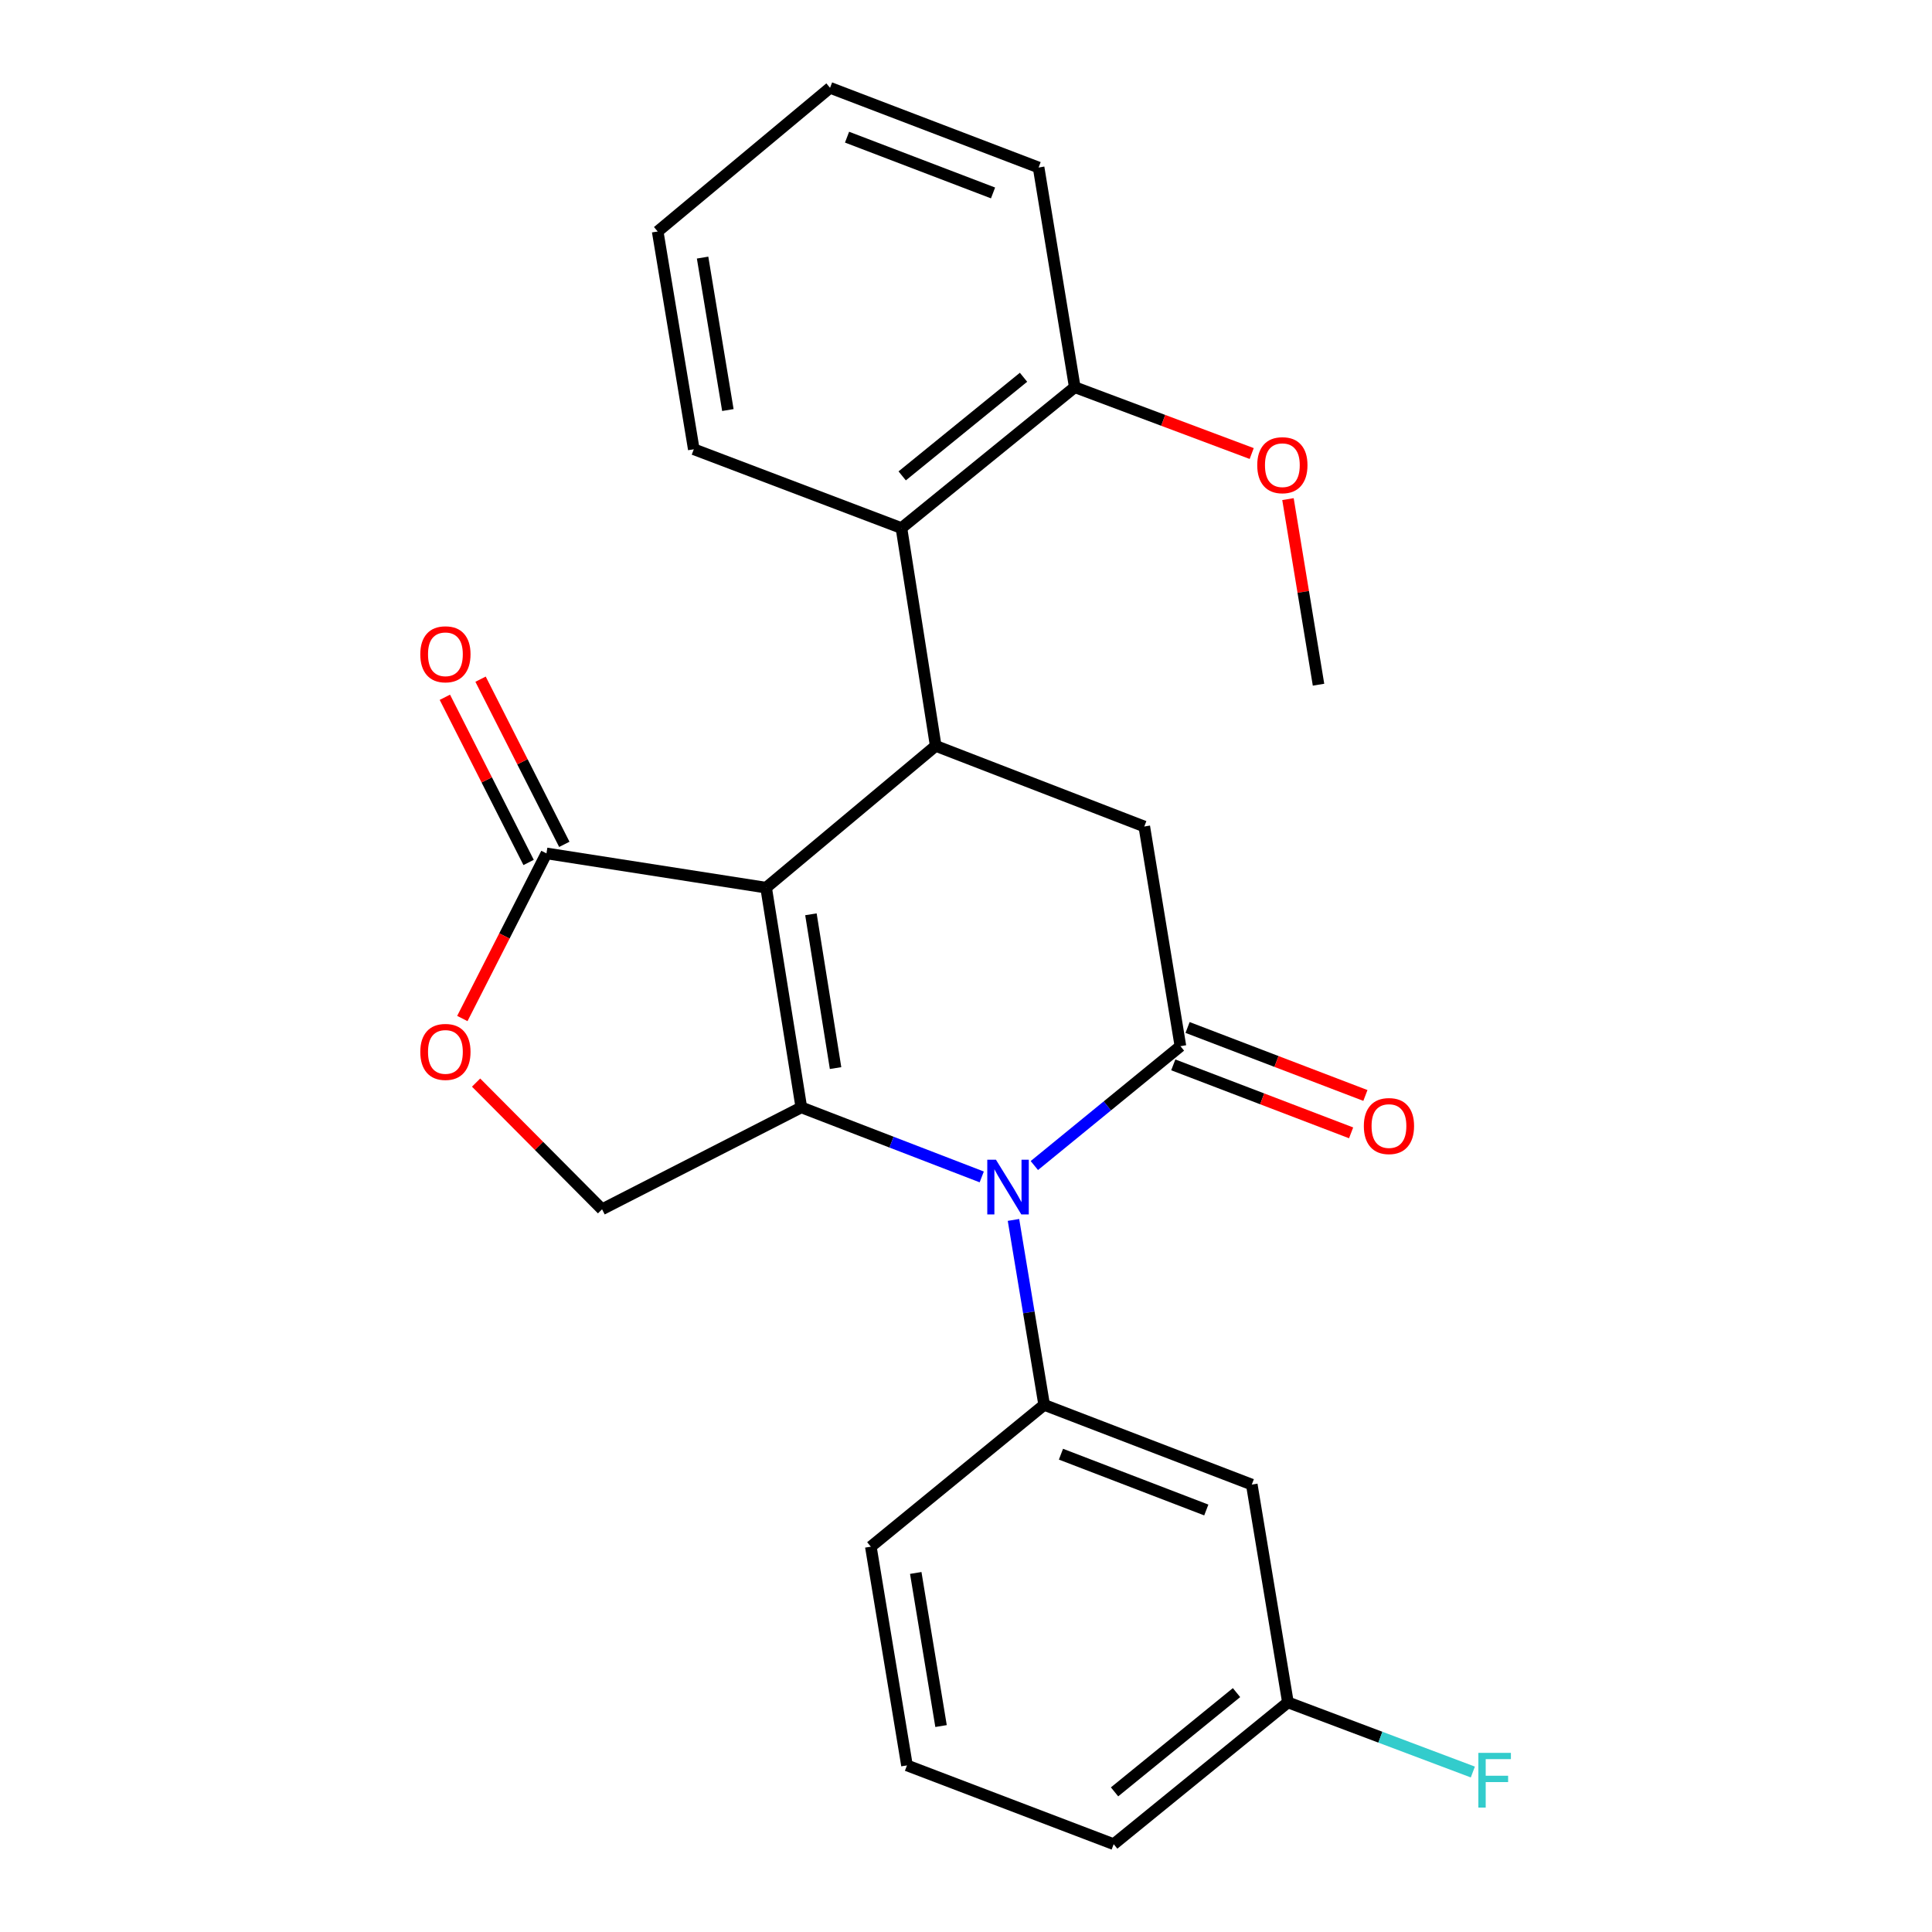 <?xml version='1.0' encoding='iso-8859-1'?>
<svg version='1.1' baseProfile='full'
              xmlns='http://www.w3.org/2000/svg'
                      xmlns:rdkit='http://www.rdkit.org/xml'
                      xmlns:xlink='http://www.w3.org/1999/xlink'
                  xml:space='preserve'
width='1000px' height='1000px' viewBox='0 0 1000 1000'>
<!-- END OF HEADER -->
<rect style='opacity:1.0;fill:#FFFFFF;stroke:none' width='1000' height='1000' x='0' y='0'> </rect>
<path class='bond-0' d='M 396.54,459.459 L 414.762,573.173' style='fill:none;fill-rule:evenodd;stroke:#000000;stroke-width:6px;stroke-linecap:butt;stroke-linejoin:miter;stroke-opacity:1' />
<path class='bond-0' d='M 419.732,473.238 L 432.487,552.838' style='fill:none;fill-rule:evenodd;stroke:#000000;stroke-width:6px;stroke-linecap:butt;stroke-linejoin:miter;stroke-opacity:1' />
<path class='bond-3' d='M 396.54,459.459 L 484.321,386.067' style='fill:none;fill-rule:evenodd;stroke:#000000;stroke-width:6px;stroke-linecap:butt;stroke-linejoin:miter;stroke-opacity:1' />
<path class='bond-4' d='M 396.54,459.459 L 282.849,441.721' style='fill:none;fill-rule:evenodd;stroke:#000000;stroke-width:6px;stroke-linecap:butt;stroke-linejoin:miter;stroke-opacity:1' />
<path class='bond-1' d='M 414.762,573.173 L 461.454,591.172' style='fill:none;fill-rule:evenodd;stroke:#000000;stroke-width:6px;stroke-linecap:butt;stroke-linejoin:miter;stroke-opacity:1' />
<path class='bond-1' d='M 461.454,591.172 L 508.147,609.171' style='fill:none;fill-rule:evenodd;stroke:#0000FF;stroke-width:6px;stroke-linecap:butt;stroke-linejoin:miter;stroke-opacity:1' />
<path class='bond-8' d='M 414.762,573.173 L 311.626,625.927' style='fill:none;fill-rule:evenodd;stroke:#000000;stroke-width:6px;stroke-linecap:butt;stroke-linejoin:miter;stroke-opacity:1' />
<path class='bond-5' d='M 524.577,631.433 L 532.518,679.292' style='fill:none;fill-rule:evenodd;stroke:#0000FF;stroke-width:6px;stroke-linecap:butt;stroke-linejoin:miter;stroke-opacity:1' />
<path class='bond-5' d='M 532.518,679.292 L 540.458,727.152' style='fill:none;fill-rule:evenodd;stroke:#000000;stroke-width:6px;stroke-linecap:butt;stroke-linejoin:miter;stroke-opacity:1' />
<path class='bond-26' d='M 535.374,603.285 L 573.179,572.391' style='fill:none;fill-rule:evenodd;stroke:#0000FF;stroke-width:6px;stroke-linecap:butt;stroke-linejoin:miter;stroke-opacity:1' />
<path class='bond-26' d='M 573.179,572.391 L 610.984,541.496' style='fill:none;fill-rule:evenodd;stroke:#000000;stroke-width:6px;stroke-linecap:butt;stroke-linejoin:miter;stroke-opacity:1' />
<path class='bond-2' d='M 610.984,541.496 L 592.28,427.793' style='fill:none;fill-rule:evenodd;stroke:#000000;stroke-width:6px;stroke-linecap:butt;stroke-linejoin:miter;stroke-opacity:1' />
<path class='bond-11' d='M 607.285,551.173 L 653.308,568.768' style='fill:none;fill-rule:evenodd;stroke:#000000;stroke-width:6px;stroke-linecap:butt;stroke-linejoin:miter;stroke-opacity:1' />
<path class='bond-11' d='M 653.308,568.768 L 699.332,586.364' style='fill:none;fill-rule:evenodd;stroke:#FF0000;stroke-width:6px;stroke-linecap:butt;stroke-linejoin:miter;stroke-opacity:1' />
<path class='bond-11' d='M 614.684,531.819 L 660.707,549.415' style='fill:none;fill-rule:evenodd;stroke:#000000;stroke-width:6px;stroke-linecap:butt;stroke-linejoin:miter;stroke-opacity:1' />
<path class='bond-11' d='M 660.707,549.415 L 706.731,567.011' style='fill:none;fill-rule:evenodd;stroke:#FF0000;stroke-width:6px;stroke-linecap:butt;stroke-linejoin:miter;stroke-opacity:1' />
<path class='bond-6' d='M 484.321,386.067 L 592.28,427.793' style='fill:none;fill-rule:evenodd;stroke:#000000;stroke-width:6px;stroke-linecap:butt;stroke-linejoin:miter;stroke-opacity:1' />
<path class='bond-9' d='M 484.321,386.067 L 466.583,273.332' style='fill:none;fill-rule:evenodd;stroke:#000000;stroke-width:6px;stroke-linecap:butt;stroke-linejoin:miter;stroke-opacity:1' />
<path class='bond-7' d='M 282.849,441.721 L 261.079,484.453' style='fill:none;fill-rule:evenodd;stroke:#000000;stroke-width:6px;stroke-linecap:butt;stroke-linejoin:miter;stroke-opacity:1' />
<path class='bond-7' d='M 261.079,484.453 L 239.308,527.185' style='fill:none;fill-rule:evenodd;stroke:#FF0000;stroke-width:6px;stroke-linecap:butt;stroke-linejoin:miter;stroke-opacity:1' />
<path class='bond-12' d='M 292.089,437.036 L 270.412,394.288' style='fill:none;fill-rule:evenodd;stroke:#000000;stroke-width:6px;stroke-linecap:butt;stroke-linejoin:miter;stroke-opacity:1' />
<path class='bond-12' d='M 270.412,394.288 L 248.735,351.54' style='fill:none;fill-rule:evenodd;stroke:#FF0000;stroke-width:6px;stroke-linecap:butt;stroke-linejoin:miter;stroke-opacity:1' />
<path class='bond-12' d='M 273.61,446.407 L 251.933,403.659' style='fill:none;fill-rule:evenodd;stroke:#000000;stroke-width:6px;stroke-linecap:butt;stroke-linejoin:miter;stroke-opacity:1' />
<path class='bond-12' d='M 251.933,403.659 L 230.256,360.911' style='fill:none;fill-rule:evenodd;stroke:#FF0000;stroke-width:6px;stroke-linecap:butt;stroke-linejoin:miter;stroke-opacity:1' />
<path class='bond-10' d='M 540.458,727.152 L 647.922,768.418' style='fill:none;fill-rule:evenodd;stroke:#000000;stroke-width:6px;stroke-linecap:butt;stroke-linejoin:miter;stroke-opacity:1' />
<path class='bond-10' d='M 549.151,752.684 L 624.375,781.57' style='fill:none;fill-rule:evenodd;stroke:#000000;stroke-width:6px;stroke-linecap:butt;stroke-linejoin:miter;stroke-opacity:1' />
<path class='bond-15' d='M 540.458,727.152 L 450.744,800.556' style='fill:none;fill-rule:evenodd;stroke:#000000;stroke-width:6px;stroke-linecap:butt;stroke-linejoin:miter;stroke-opacity:1' />
<path class='bond-25' d='M 246.42,560.35 L 279.023,593.139' style='fill:none;fill-rule:evenodd;stroke:#FF0000;stroke-width:6px;stroke-linecap:butt;stroke-linejoin:miter;stroke-opacity:1' />
<path class='bond-25' d='M 279.023,593.139 L 311.626,625.927' style='fill:none;fill-rule:evenodd;stroke:#000000;stroke-width:6px;stroke-linecap:butt;stroke-linejoin:miter;stroke-opacity:1' />
<path class='bond-13' d='M 466.583,273.332 L 556.297,200.411' style='fill:none;fill-rule:evenodd;stroke:#000000;stroke-width:6px;stroke-linecap:butt;stroke-linejoin:miter;stroke-opacity:1' />
<path class='bond-13' d='M 466.972,246.315 L 529.772,195.271' style='fill:none;fill-rule:evenodd;stroke:#000000;stroke-width:6px;stroke-linecap:butt;stroke-linejoin:miter;stroke-opacity:1' />
<path class='bond-18' d='M 466.583,273.332 L 359.108,232.538' style='fill:none;fill-rule:evenodd;stroke:#000000;stroke-width:6px;stroke-linecap:butt;stroke-linejoin:miter;stroke-opacity:1' />
<path class='bond-14' d='M 647.922,768.418 L 666.627,881.153' style='fill:none;fill-rule:evenodd;stroke:#000000;stroke-width:6px;stroke-linecap:butt;stroke-linejoin:miter;stroke-opacity:1' />
<path class='bond-17' d='M 556.297,200.411 L 602.089,217.58' style='fill:none;fill-rule:evenodd;stroke:#000000;stroke-width:6px;stroke-linecap:butt;stroke-linejoin:miter;stroke-opacity:1' />
<path class='bond-17' d='M 602.089,217.58 L 647.88,234.749' style='fill:none;fill-rule:evenodd;stroke:#FF0000;stroke-width:6px;stroke-linecap:butt;stroke-linejoin:miter;stroke-opacity:1' />
<path class='bond-20' d='M 556.297,200.411 L 537.581,86.697' style='fill:none;fill-rule:evenodd;stroke:#000000;stroke-width:6px;stroke-linecap:butt;stroke-linejoin:miter;stroke-opacity:1' />
<path class='bond-16' d='M 666.627,881.153 L 714.484,899.174' style='fill:none;fill-rule:evenodd;stroke:#000000;stroke-width:6px;stroke-linecap:butt;stroke-linejoin:miter;stroke-opacity:1' />
<path class='bond-16' d='M 714.484,899.174 L 762.341,917.194' style='fill:none;fill-rule:evenodd;stroke:#33CCCC;stroke-width:6px;stroke-linecap:butt;stroke-linejoin:miter;stroke-opacity:1' />
<path class='bond-28' d='M 666.627,881.153 L 576.441,954.545' style='fill:none;fill-rule:evenodd;stroke:#000000;stroke-width:6px;stroke-linecap:butt;stroke-linejoin:miter;stroke-opacity:1' />
<path class='bond-28' d='M 640.021,876.092 L 576.891,927.466' style='fill:none;fill-rule:evenodd;stroke:#000000;stroke-width:6px;stroke-linecap:butt;stroke-linejoin:miter;stroke-opacity:1' />
<path class='bond-19' d='M 450.744,800.556 L 469.449,913.763' style='fill:none;fill-rule:evenodd;stroke:#000000;stroke-width:6px;stroke-linecap:butt;stroke-linejoin:miter;stroke-opacity:1' />
<path class='bond-19' d='M 473.992,814.159 L 487.085,893.404' style='fill:none;fill-rule:evenodd;stroke:#000000;stroke-width:6px;stroke-linecap:butt;stroke-linejoin:miter;stroke-opacity:1' />
<path class='bond-22' d='M 666.653,258.34 L 674.559,306.37' style='fill:none;fill-rule:evenodd;stroke:#FF0000;stroke-width:6px;stroke-linecap:butt;stroke-linejoin:miter;stroke-opacity:1' />
<path class='bond-22' d='M 674.559,306.37 L 682.466,354.401' style='fill:none;fill-rule:evenodd;stroke:#000000;stroke-width:6px;stroke-linecap:butt;stroke-linejoin:miter;stroke-opacity:1' />
<path class='bond-23' d='M 359.108,232.538 L 340.414,119.814' style='fill:none;fill-rule:evenodd;stroke:#000000;stroke-width:6px;stroke-linecap:butt;stroke-linejoin:miter;stroke-opacity:1' />
<path class='bond-23' d='M 376.744,212.239 L 363.658,133.333' style='fill:none;fill-rule:evenodd;stroke:#000000;stroke-width:6px;stroke-linecap:butt;stroke-linejoin:miter;stroke-opacity:1' />
<path class='bond-21' d='M 469.449,913.763 L 576.441,954.545' style='fill:none;fill-rule:evenodd;stroke:#000000;stroke-width:6px;stroke-linecap:butt;stroke-linejoin:miter;stroke-opacity:1' />
<path class='bond-27' d='M 537.581,86.697 L 429.634,45.455' style='fill:none;fill-rule:evenodd;stroke:#000000;stroke-width:6px;stroke-linecap:butt;stroke-linejoin:miter;stroke-opacity:1' />
<path class='bond-27' d='M 513.994,99.866 L 438.431,70.996' style='fill:none;fill-rule:evenodd;stroke:#000000;stroke-width:6px;stroke-linecap:butt;stroke-linejoin:miter;stroke-opacity:1' />
<path class='bond-24' d='M 340.414,119.814 L 429.634,45.455' style='fill:none;fill-rule:evenodd;stroke:#000000;stroke-width:6px;stroke-linecap:butt;stroke-linejoin:miter;stroke-opacity:1' />
<path  class='atom-2' d='M 515.494 600.256
L 524.774 615.256
Q 525.694 616.736, 527.174 619.416
Q 528.654 622.096, 528.734 622.256
L 528.734 600.256
L 532.494 600.256
L 532.494 628.576
L 528.614 628.576
L 518.654 612.176
Q 517.494 610.256, 516.254 608.056
Q 515.054 605.856, 514.694 605.176
L 514.694 628.576
L 511.014 628.576
L 511.014 600.256
L 515.494 600.256
' fill='#0000FF'/>
<path  class='atom-8' d='M 217.545 544.465
Q 217.545 537.665, 220.905 533.865
Q 224.265 530.065, 230.545 530.065
Q 236.825 530.065, 240.185 533.865
Q 243.545 537.665, 243.545 544.465
Q 243.545 551.345, 240.145 555.265
Q 236.745 559.145, 230.545 559.145
Q 224.305 559.145, 220.905 555.265
Q 217.545 551.385, 217.545 544.465
M 230.545 555.945
Q 234.865 555.945, 237.185 553.065
Q 239.545 550.145, 239.545 544.465
Q 239.545 538.905, 237.185 536.105
Q 234.865 533.265, 230.545 533.265
Q 226.225 533.265, 223.865 536.065
Q 221.545 538.865, 221.545 544.465
Q 221.545 550.185, 223.865 553.065
Q 226.225 555.945, 230.545 555.945
' fill='#FF0000'/>
<path  class='atom-12' d='M 705.92 582.842
Q 705.92 576.042, 709.28 572.242
Q 712.64 568.442, 718.92 568.442
Q 725.2 568.442, 728.56 572.242
Q 731.92 576.042, 731.92 582.842
Q 731.92 589.722, 728.52 593.642
Q 725.12 597.522, 718.92 597.522
Q 712.68 597.522, 709.28 593.642
Q 705.92 589.762, 705.92 582.842
M 718.92 594.322
Q 723.24 594.322, 725.56 591.442
Q 727.92 588.522, 727.92 582.842
Q 727.92 577.282, 725.56 574.482
Q 723.24 571.642, 718.92 571.642
Q 714.6 571.642, 712.24 574.442
Q 709.92 577.242, 709.92 582.842
Q 709.92 588.562, 712.24 591.442
Q 714.6 594.322, 718.92 594.322
' fill='#FF0000'/>
<path  class='atom-13' d='M 217.545 338.654
Q 217.545 331.854, 220.905 328.054
Q 224.265 324.254, 230.545 324.254
Q 236.825 324.254, 240.185 328.054
Q 243.545 331.854, 243.545 338.654
Q 243.545 345.534, 240.145 349.454
Q 236.745 353.334, 230.545 353.334
Q 224.305 353.334, 220.905 349.454
Q 217.545 345.574, 217.545 338.654
M 230.545 350.134
Q 234.865 350.134, 237.185 347.254
Q 239.545 344.334, 239.545 338.654
Q 239.545 333.094, 237.185 330.294
Q 234.865 327.454, 230.545 327.454
Q 226.225 327.454, 223.865 330.254
Q 221.545 333.054, 221.545 338.654
Q 221.545 344.374, 223.865 347.254
Q 226.225 350.134, 230.545 350.134
' fill='#FF0000'/>
<path  class='atom-17' d='M 765.199 907.281
L 782.039 907.281
L 782.039 910.521
L 768.999 910.521
L 768.999 919.121
L 780.599 919.121
L 780.599 922.401
L 768.999 922.401
L 768.999 935.601
L 765.199 935.601
L 765.199 907.281
' fill='#33CCCC'/>
<path  class='atom-18' d='M 650.749 240.779
Q 650.749 233.979, 654.109 230.179
Q 657.469 226.379, 663.749 226.379
Q 670.029 226.379, 673.389 230.179
Q 676.749 233.979, 676.749 240.779
Q 676.749 247.659, 673.349 251.579
Q 669.949 255.459, 663.749 255.459
Q 657.509 255.459, 654.109 251.579
Q 650.749 247.699, 650.749 240.779
M 663.749 252.259
Q 668.069 252.259, 670.389 249.379
Q 672.749 246.459, 672.749 240.779
Q 672.749 235.219, 670.389 232.419
Q 668.069 229.579, 663.749 229.579
Q 659.429 229.579, 657.069 232.379
Q 654.749 235.179, 654.749 240.779
Q 654.749 246.499, 657.069 249.379
Q 659.429 252.259, 663.749 252.259
' fill='#FF0000'/>
</svg>
